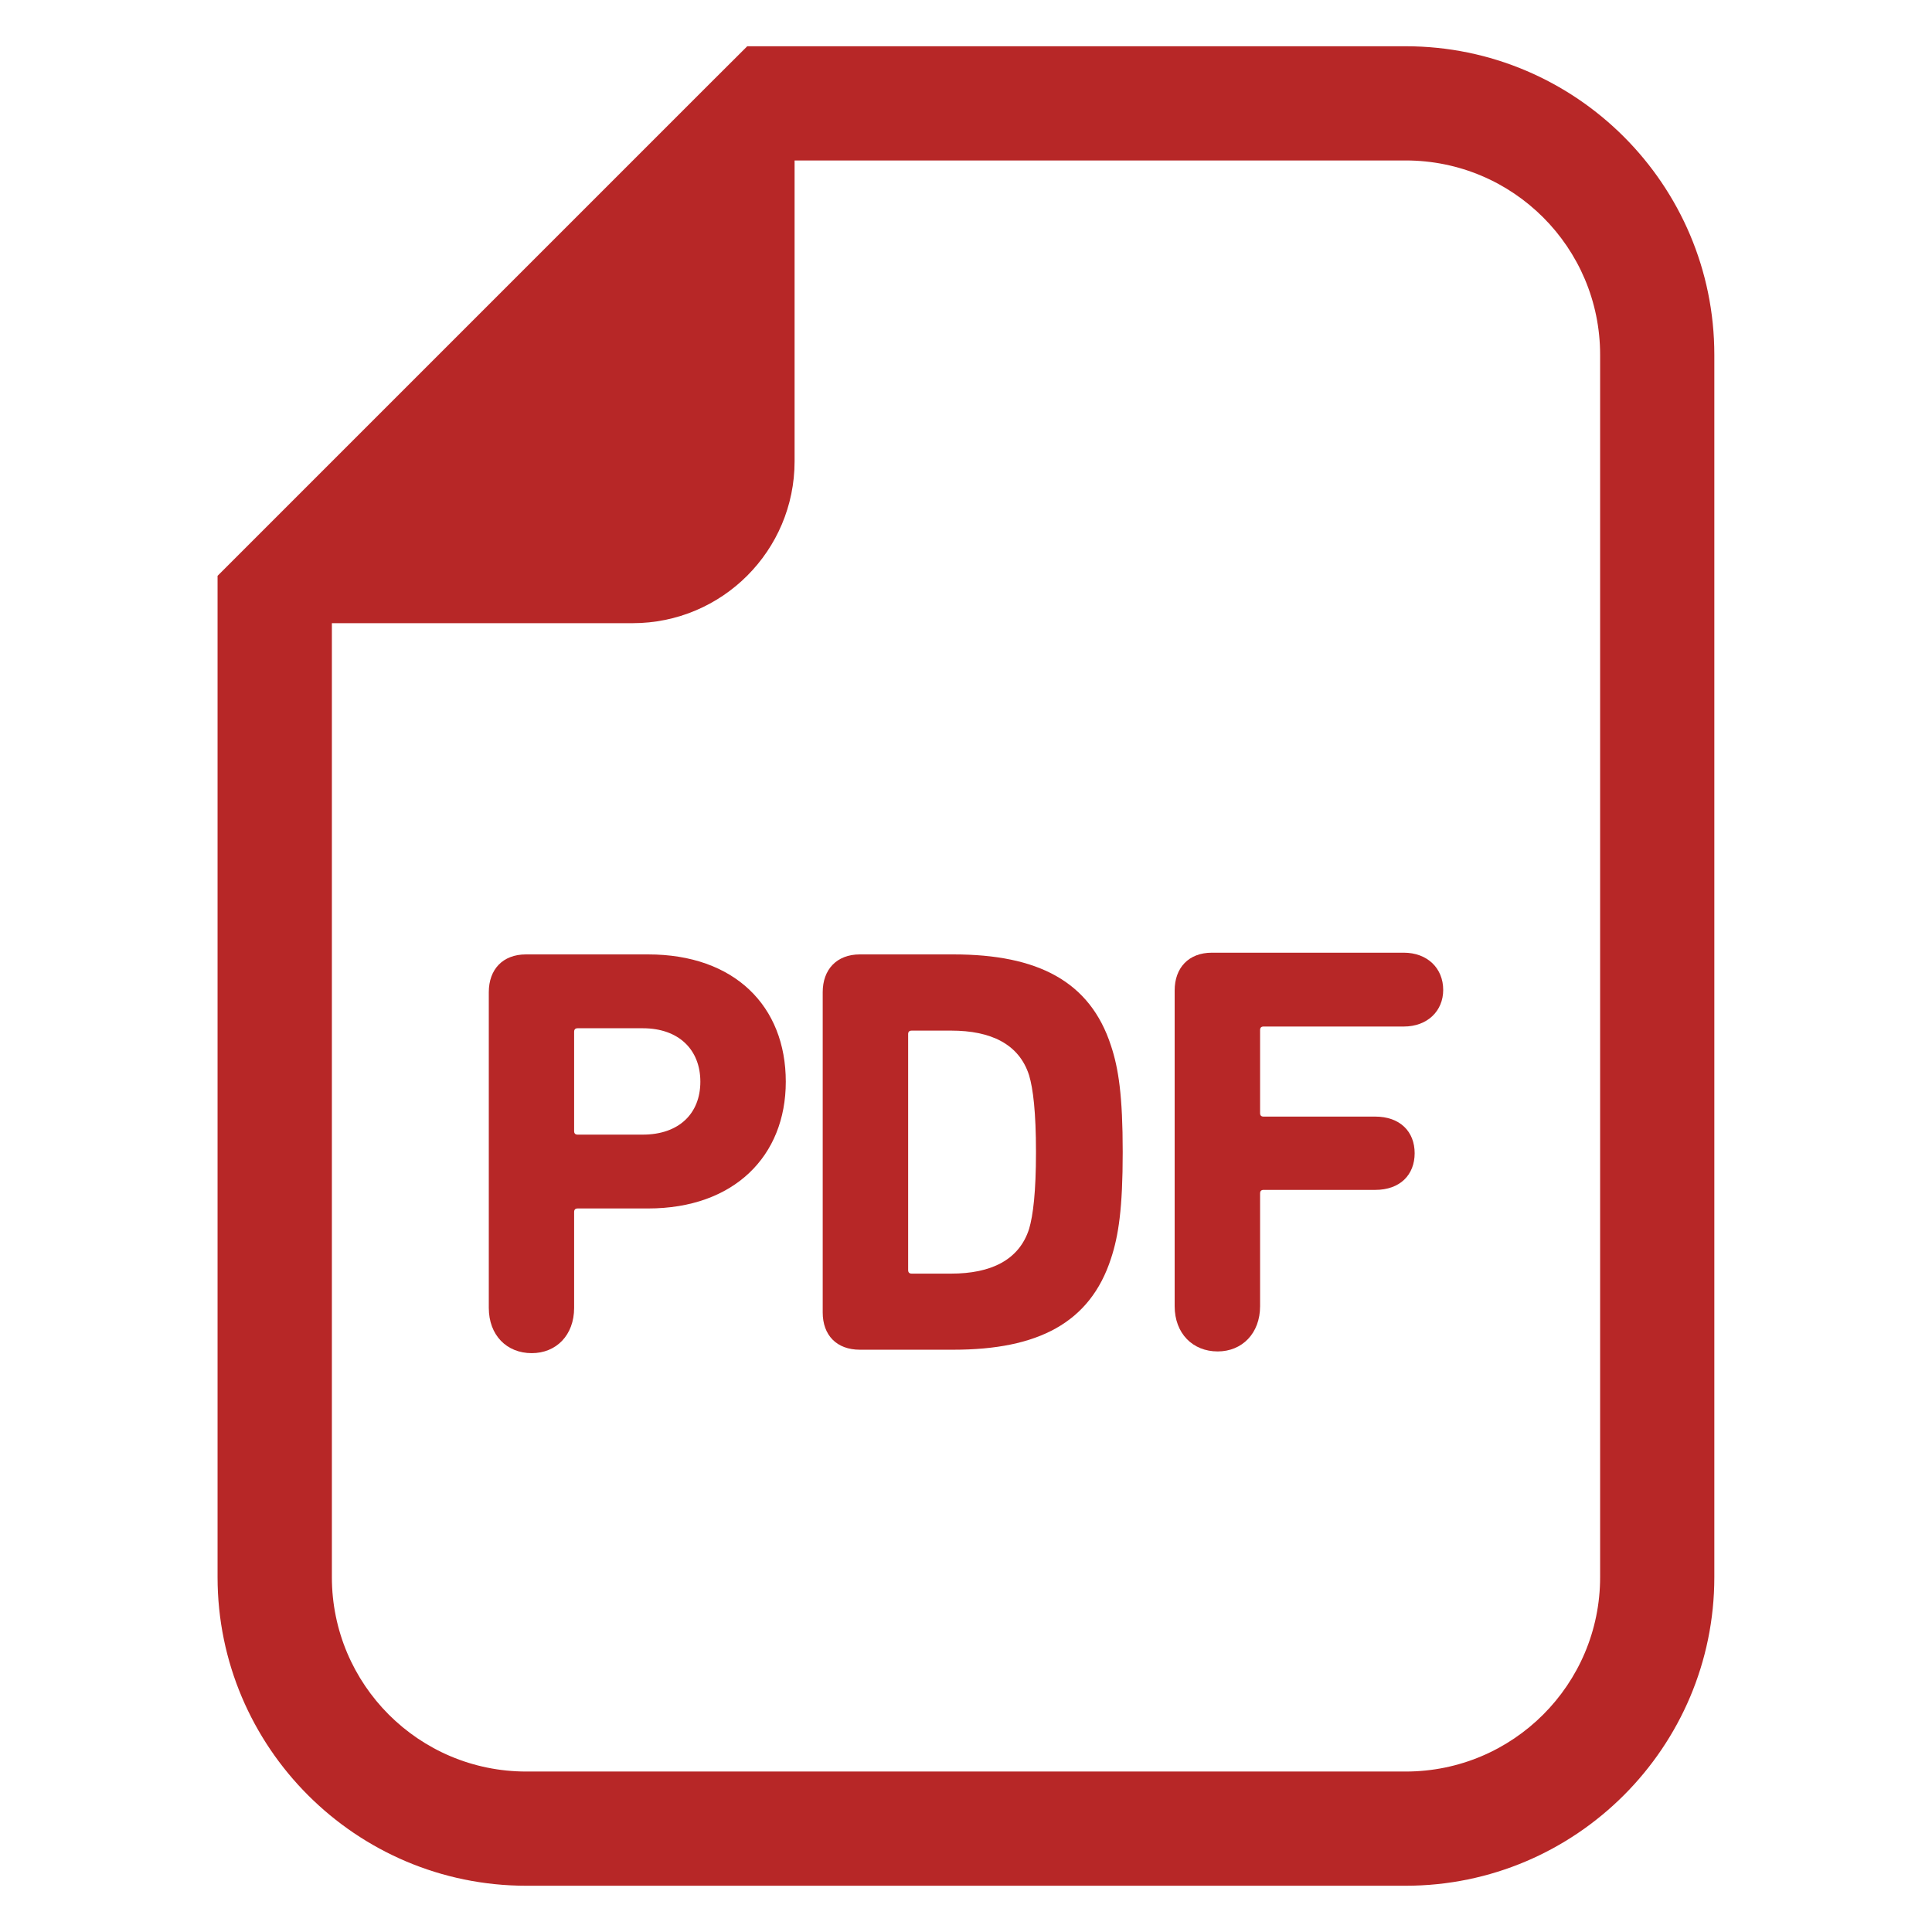 <svg width="18" height="18" viewBox="0 0 18 18" fill="none" xmlns="http://www.w3.org/2000/svg">
<g id="pdf-svgrepo-com 1">
<g id="Group">
<path id="Vector" d="M13.097 0.431H7.403H6.962L6.65 0.742L2.339 5.053L2.027 5.365V5.806V14.694C2.027 16.279 3.317 17.569 4.903 17.569H13.097C14.682 17.569 15.972 16.279 15.972 14.694V3.306C15.972 1.72 14.682 0.431 13.097 0.431ZM14.908 14.694C14.908 15.694 14.097 16.505 13.097 16.505H4.903C3.902 16.505 3.092 15.694 3.092 14.694V5.806H5.894C6.727 5.806 7.403 5.131 7.403 4.298V1.495H13.097C14.097 1.495 14.908 2.306 14.908 3.306V14.694Z" fill="#B72727"/>
<g id="Group 48100542">
<path id="Vector_2" d="M6.038 8.892H4.9C4.683 8.892 4.554 9.033 4.554 9.244V12.185C4.554 12.44 4.721 12.607 4.954 12.607C5.182 12.607 5.349 12.44 5.349 12.185V11.292C5.349 11.27 5.36 11.259 5.382 11.259H6.038C6.839 11.259 7.321 10.771 7.321 10.078C7.321 9.374 6.844 8.892 6.038 8.892ZM5.989 10.571H5.382C5.36 10.571 5.349 10.56 5.349 10.539V9.613C5.349 9.591 5.36 9.58 5.382 9.58H5.989C6.324 9.58 6.525 9.78 6.525 10.078C6.525 10.376 6.324 10.571 5.989 10.571Z" fill="#B72727"/>
<path id="Vector_3" d="M8.883 8.892H8.011C7.795 8.892 7.665 9.033 7.665 9.244V12.228C7.665 12.44 7.795 12.575 8.011 12.575H8.883C9.668 12.575 10.156 12.326 10.351 11.725C10.421 11.513 10.46 11.259 10.46 10.734C10.46 10.208 10.421 9.954 10.351 9.743C10.156 9.142 9.668 8.892 8.883 8.892ZM9.588 11.449C9.495 11.741 9.23 11.866 8.862 11.866H8.494C8.472 11.866 8.461 11.855 8.461 11.833V9.634C8.461 9.613 8.472 9.602 8.494 9.602H8.862C9.23 9.602 9.495 9.726 9.588 10.019C9.625 10.143 9.652 10.36 9.652 10.734C9.652 11.107 9.625 11.324 9.588 11.449Z" fill="#B72727"/>
<path id="Vector_4" d="M13.078 8.876H11.291C11.074 8.876 10.944 9.017 10.944 9.228V12.169C10.944 12.423 11.112 12.591 11.345 12.591C11.572 12.591 11.74 12.423 11.74 12.169V11.118C11.74 11.097 11.751 11.086 11.772 11.086H12.812C13.045 11.086 13.18 10.945 13.18 10.744C13.18 10.544 13.045 10.403 12.812 10.403H11.772C11.751 10.403 11.74 10.393 11.74 10.371V9.596C11.74 9.575 11.751 9.564 11.772 9.564H13.078C13.3 9.564 13.446 9.418 13.446 9.223C13.446 9.022 13.3 8.876 13.078 8.876Z" fill="#B72727"/>
</g>
</g>
</g>
</svg>